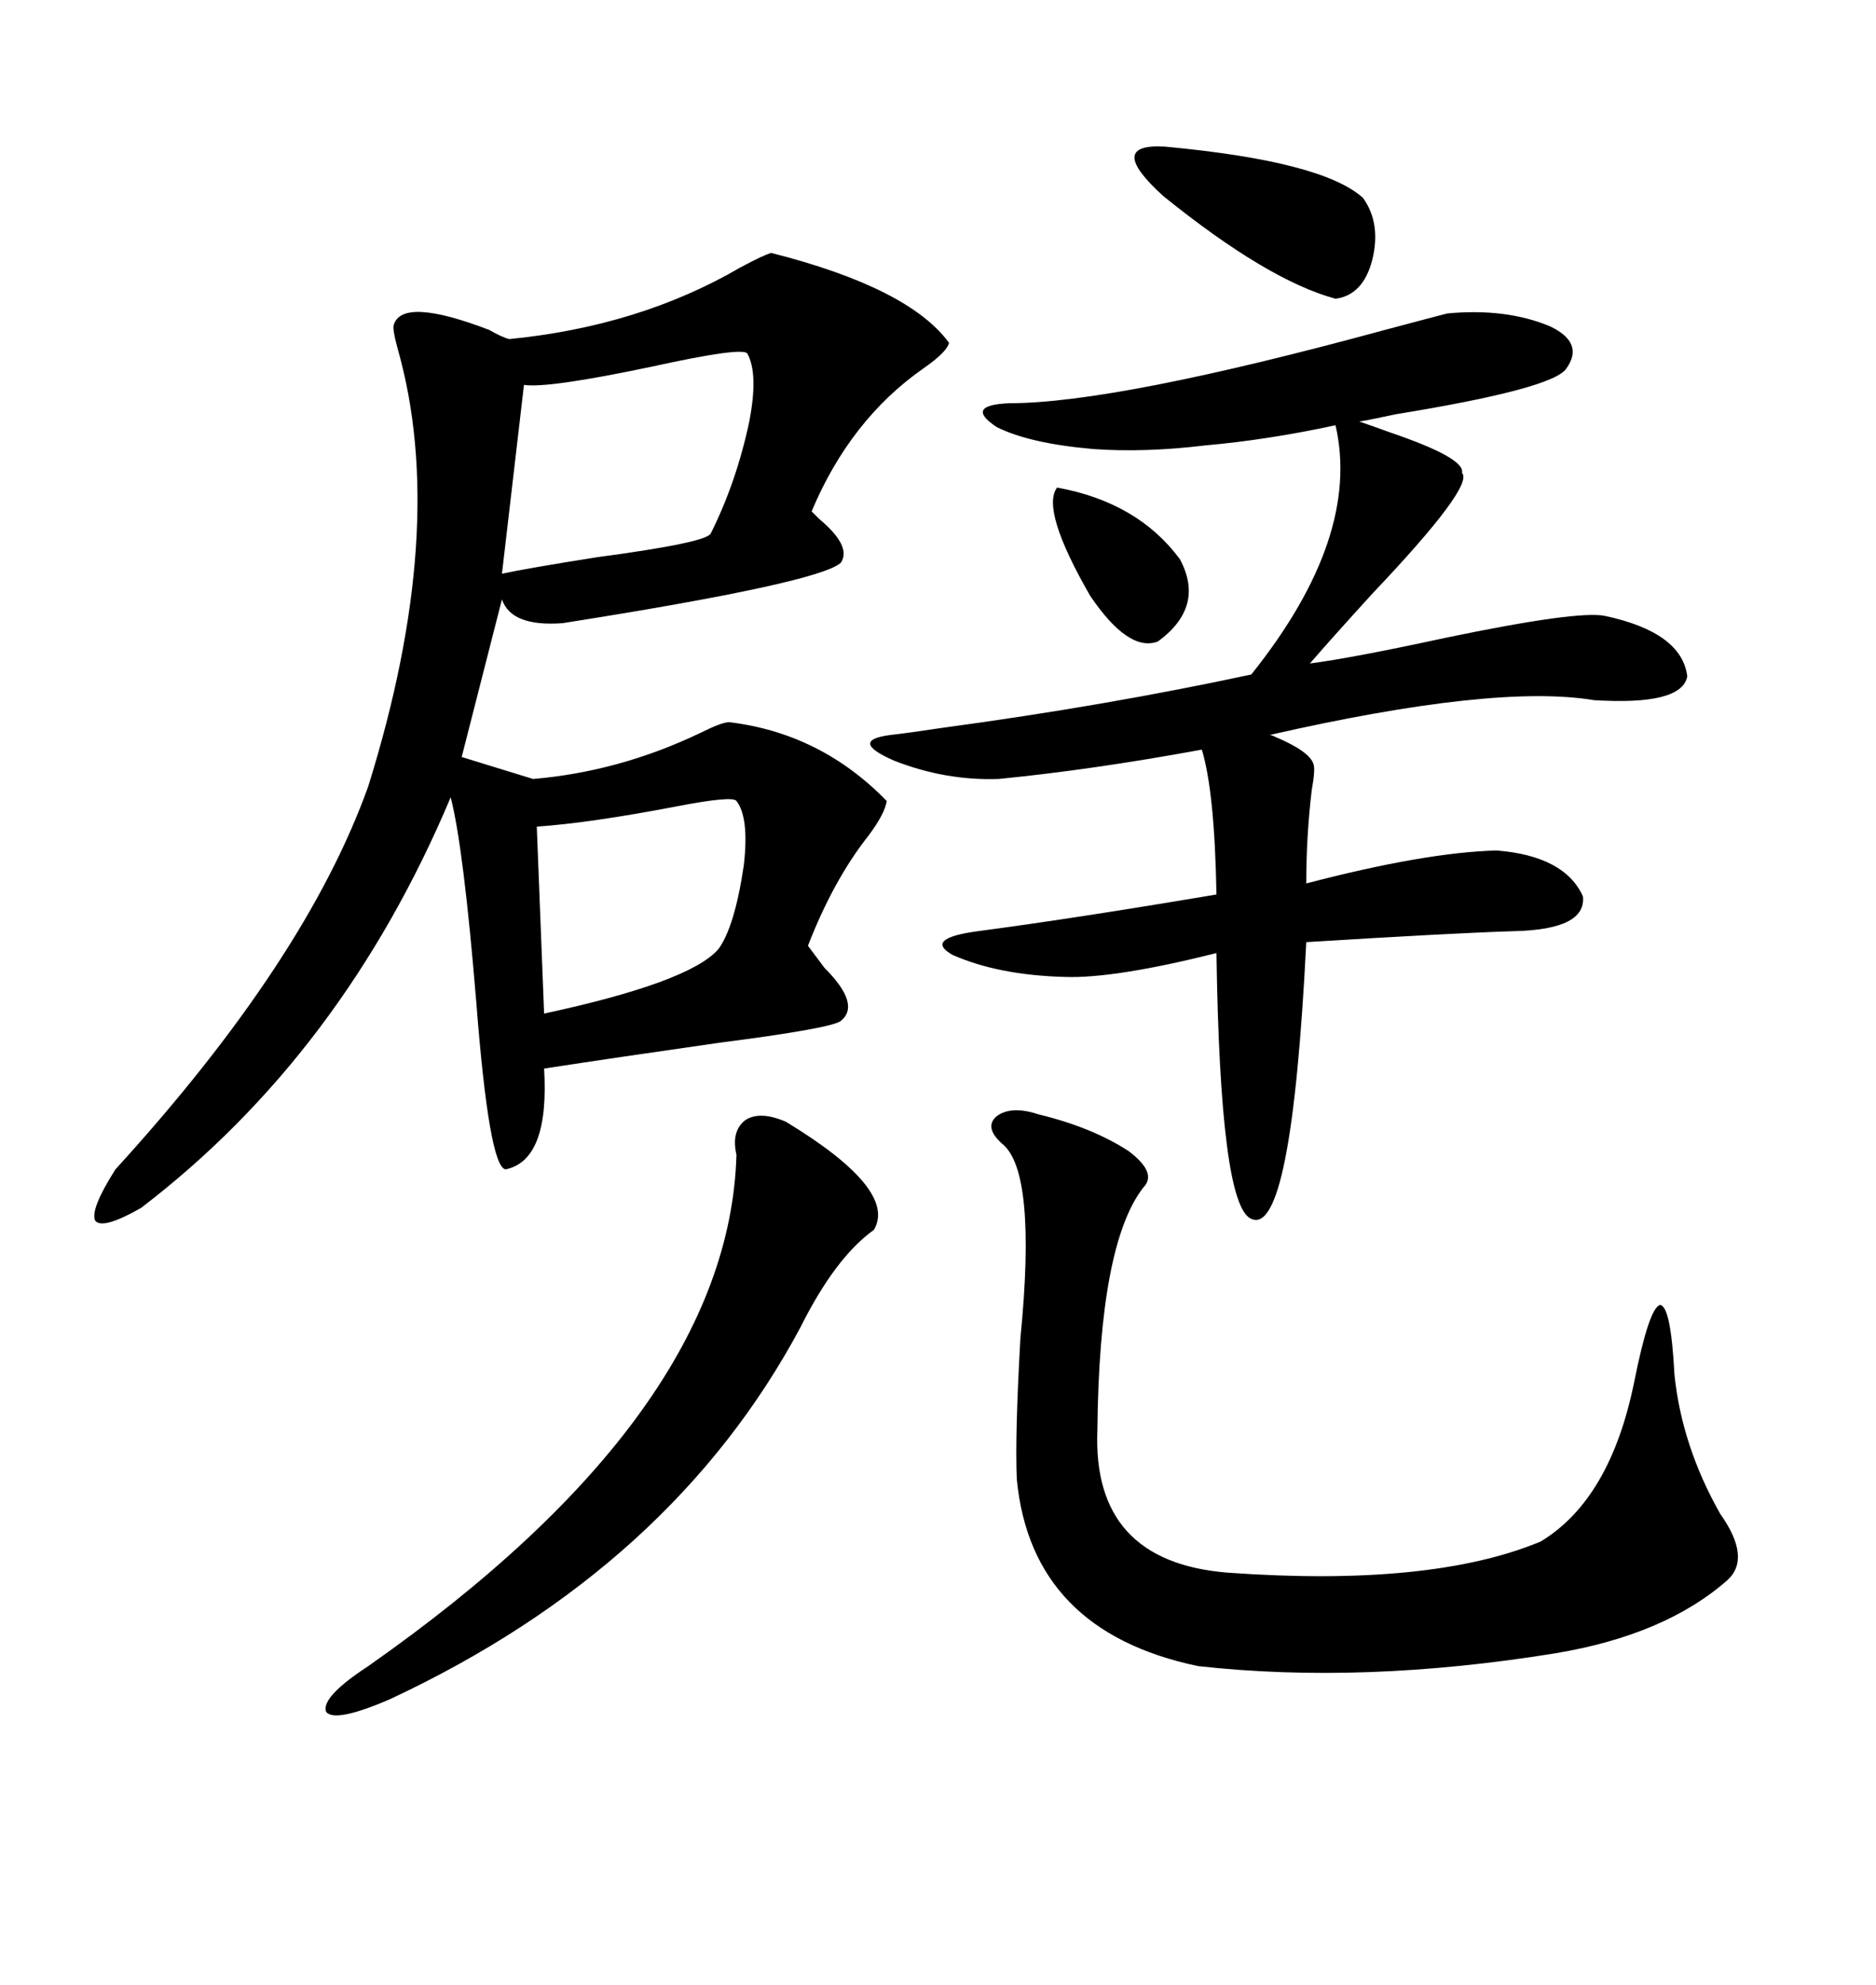 <svg xmlns="http://www.w3.org/2000/svg" xmlns:xlink="http://www.w3.org/1999/xlink" width="300" height="317.285"><path d="M123.34 40.43L123.34 40.43Q145.31 46.00 151.76 54.79L151.76 54.79Q151.46 56.25 147.66 58.89L147.66 58.89Q135.94 67.09 129.79 81.74L129.79 81.74Q130.08 82.03 130.96 82.91L130.96 82.91Q136.23 87.30 134.47 89.94L134.47 89.94Q130.96 93.16 89.94 99.61L89.94 99.61Q81.74 100.20 80.27 95.80L80.27 95.80L73.83 121.00L85.25 124.51Q99.02 123.34 111.91 117.19L111.91 117.19Q115.43 115.43 116.60 115.43L116.60 115.43Q131.25 117.19 141.80 128.03L141.80 128.03Q141.50 130.08 138.87 133.59L138.87 133.59Q133.30 140.63 129.20 151.17L129.20 151.17Q130.08 152.34 131.84 154.69L131.84 154.69Q137.70 160.55 134.47 163.18L134.47 163.18Q133.01 164.36 114.84 166.70L114.84 166.70Q98.44 169.04 87.01 170.80L87.01 170.80Q87.89 185.45 80.86 186.91L80.86 186.91Q78.22 186.62 76.17 160.25L76.17 160.25Q74.12 135.35 72.07 127.44L72.07 127.44Q54.79 168.46 22.56 193.07L22.56 193.07Q16.41 196.58 15.23 195.12L15.23 195.12Q14.36 193.36 18.46 186.91L18.46 186.91Q48.93 153.52 58.89 125.68L58.89 125.68Q71.78 84.38 63.57 55.66L63.57 55.66Q62.70 52.44 62.99 51.86L62.99 51.86Q64.45 47.46 78.22 52.73L78.22 52.73Q80.27 53.91 81.45 54.20L81.45 54.20Q102.25 52.15 118.36 42.77L118.36 42.77Q122.17 40.72 123.34 40.43ZM231.45 50.10L231.45 50.10Q240.82 49.22 247.85 52.15L247.85 52.15Q253.42 54.79 250.49 58.89L250.49 58.89Q248.44 62.11 223.24 66.21L223.24 66.21Q219.14 67.09 217.38 67.38L217.38 67.38Q219.14 67.97 222.36 69.14L222.36 69.14Q234.38 73.24 233.79 75.59L233.79 75.59Q235.84 77.64 219.43 94.92L219.43 94.92Q213.28 101.66 209.47 106.05L209.47 106.05Q216.21 105.18 231.15 101.95L231.15 101.95Q252.25 97.56 256.64 98.44L256.64 98.44Q268.95 101.07 269.82 108.11L269.82 108.11Q268.95 112.79 254.88 111.91L254.88 111.91Q239.06 109.28 203.03 117.48L203.03 117.48Q203.32 117.48 203.91 117.77L203.91 117.77Q209.47 120.12 210.06 122.17L210.06 122.17Q210.35 123.05 209.77 126.27L209.77 126.27Q208.89 133.59 208.89 141.21L208.89 141.21Q227.93 136.23 239.36 135.94L239.36 135.94Q250.20 136.82 253.13 143.26L253.13 143.26Q253.71 148.54 242.29 148.83L242.29 148.83Q232.62 149.12 208.89 150.59L208.89 150.59Q206.54 197.75 200.10 194.82L200.10 194.82Q195.12 192.77 194.53 152.34L194.53 152.34Q178.13 156.45 170.21 156.15L170.21 156.15Q159.67 155.86 152.34 152.64L152.34 152.64Q147.66 150 156.45 148.83L156.45 148.83Q171.97 146.78 194.53 142.97L194.53 142.97Q194.24 126.56 192.19 119.82L192.19 119.82Q174.61 123.05 159.67 124.51L159.67 124.51Q151.17 124.80 142.97 121.58L142.97 121.58Q135.64 118.36 142.38 117.48L142.38 117.48Q145.02 117.19 150.88 116.31L150.88 116.31Q176.95 112.79 200.10 107.81L200.10 107.81Q217.68 85.84 213.57 67.97L213.57 67.97Q202.73 70.31 192.77 71.19L192.77 71.19Q183.11 72.36 174.90 71.78L174.90 71.78Q164.65 70.90 159.38 68.26L159.38 68.26Q154.10 64.75 161.43 64.45L161.43 64.45Q178.42 64.45 221.48 52.73L221.48 52.73Q230.27 50.39 231.45 50.10ZM166.11 178.13L166.11 178.13Q174.61 180.18 180.47 183.98L180.47 183.98Q185.16 187.50 182.81 189.84L182.81 189.84Q175.78 198.93 175.49 228.52L175.49 228.52Q174.61 249.61 196.29 251.37L196.29 251.37Q228.81 253.71 246.39 246.39L246.39 246.39Q257.52 239.65 261.33 220.90L261.33 220.90Q263.67 209.18 265.43 208.59L265.43 208.59Q267.19 208.59 267.77 219.73L267.77 219.73Q268.95 231.15 275.10 241.99L275.10 241.99Q280.08 249.02 276.27 252.54L276.27 252.54Q266.31 261.33 248.73 264.26L248.73 264.26Q217.97 269.24 191.60 266.31L191.60 266.31Q164.94 260.74 162.60 236.43L162.60 236.43Q162.30 229.39 163.18 213.87L163.18 213.87Q165.82 187.21 160.25 182.81L160.25 182.81Q157.32 180.18 159.38 178.42L159.38 178.42Q161.72 176.66 166.11 178.13ZM125.68 179.30L125.68 179.30Q143.55 190.14 139.75 196.58L139.75 196.58Q133.59 200.98 128.03 212.11L128.03 212.11Q107.52 250.49 62.40 271.58L62.40 271.58Q53.61 275.39 52.15 273.63L52.15 273.63Q51.27 271.29 58.89 266.31L58.89 266.31Q116.60 225.88 117.77 184.57L117.77 184.57Q116.89 180.76 119.24 179.00L119.24 179.00Q121.58 177.54 125.68 179.30ZM119.53 56.54L119.53 56.54Q118.95 55.37 104.30 58.59L104.30 58.59Q87.60 62.11 83.79 61.52L83.79 61.52L80.27 91.70Q84.38 90.82 95.51 89.06L95.51 89.06Q113.09 86.72 113.67 85.25L113.67 85.25Q117.77 77.05 119.82 67.38L119.82 67.38Q121.29 59.77 119.53 56.54ZM117.77 128.03L117.77 128.03Q117.19 127.15 108.11 128.91L108.11 128.91Q94.34 131.54 85.84 132.13L85.84 132.13L87.01 162.01Q110.16 157.03 114.84 151.76L114.84 151.76Q117.48 148.24 118.95 138.28L118.95 138.28Q119.82 130.66 117.77 128.03ZM186.33 23.44L186.33 23.44Q211.52 25.78 217.97 31.64L217.97 31.64Q220.90 35.74 219.43 41.60L219.43 41.60Q217.97 47.17 213.57 47.75L213.57 47.75Q202.73 44.82 186.04 31.35L186.04 31.35Q176.66 22.85 186.33 23.44ZM169.04 77.93L169.04 77.93Q181.93 80.27 188.67 89.36L188.67 89.36Q192.77 96.97 185.16 102.54L185.16 102.54Q180.47 104.30 174.32 95.21L174.32 95.21Q166.41 81.45 169.04 77.93Z"/></svg>